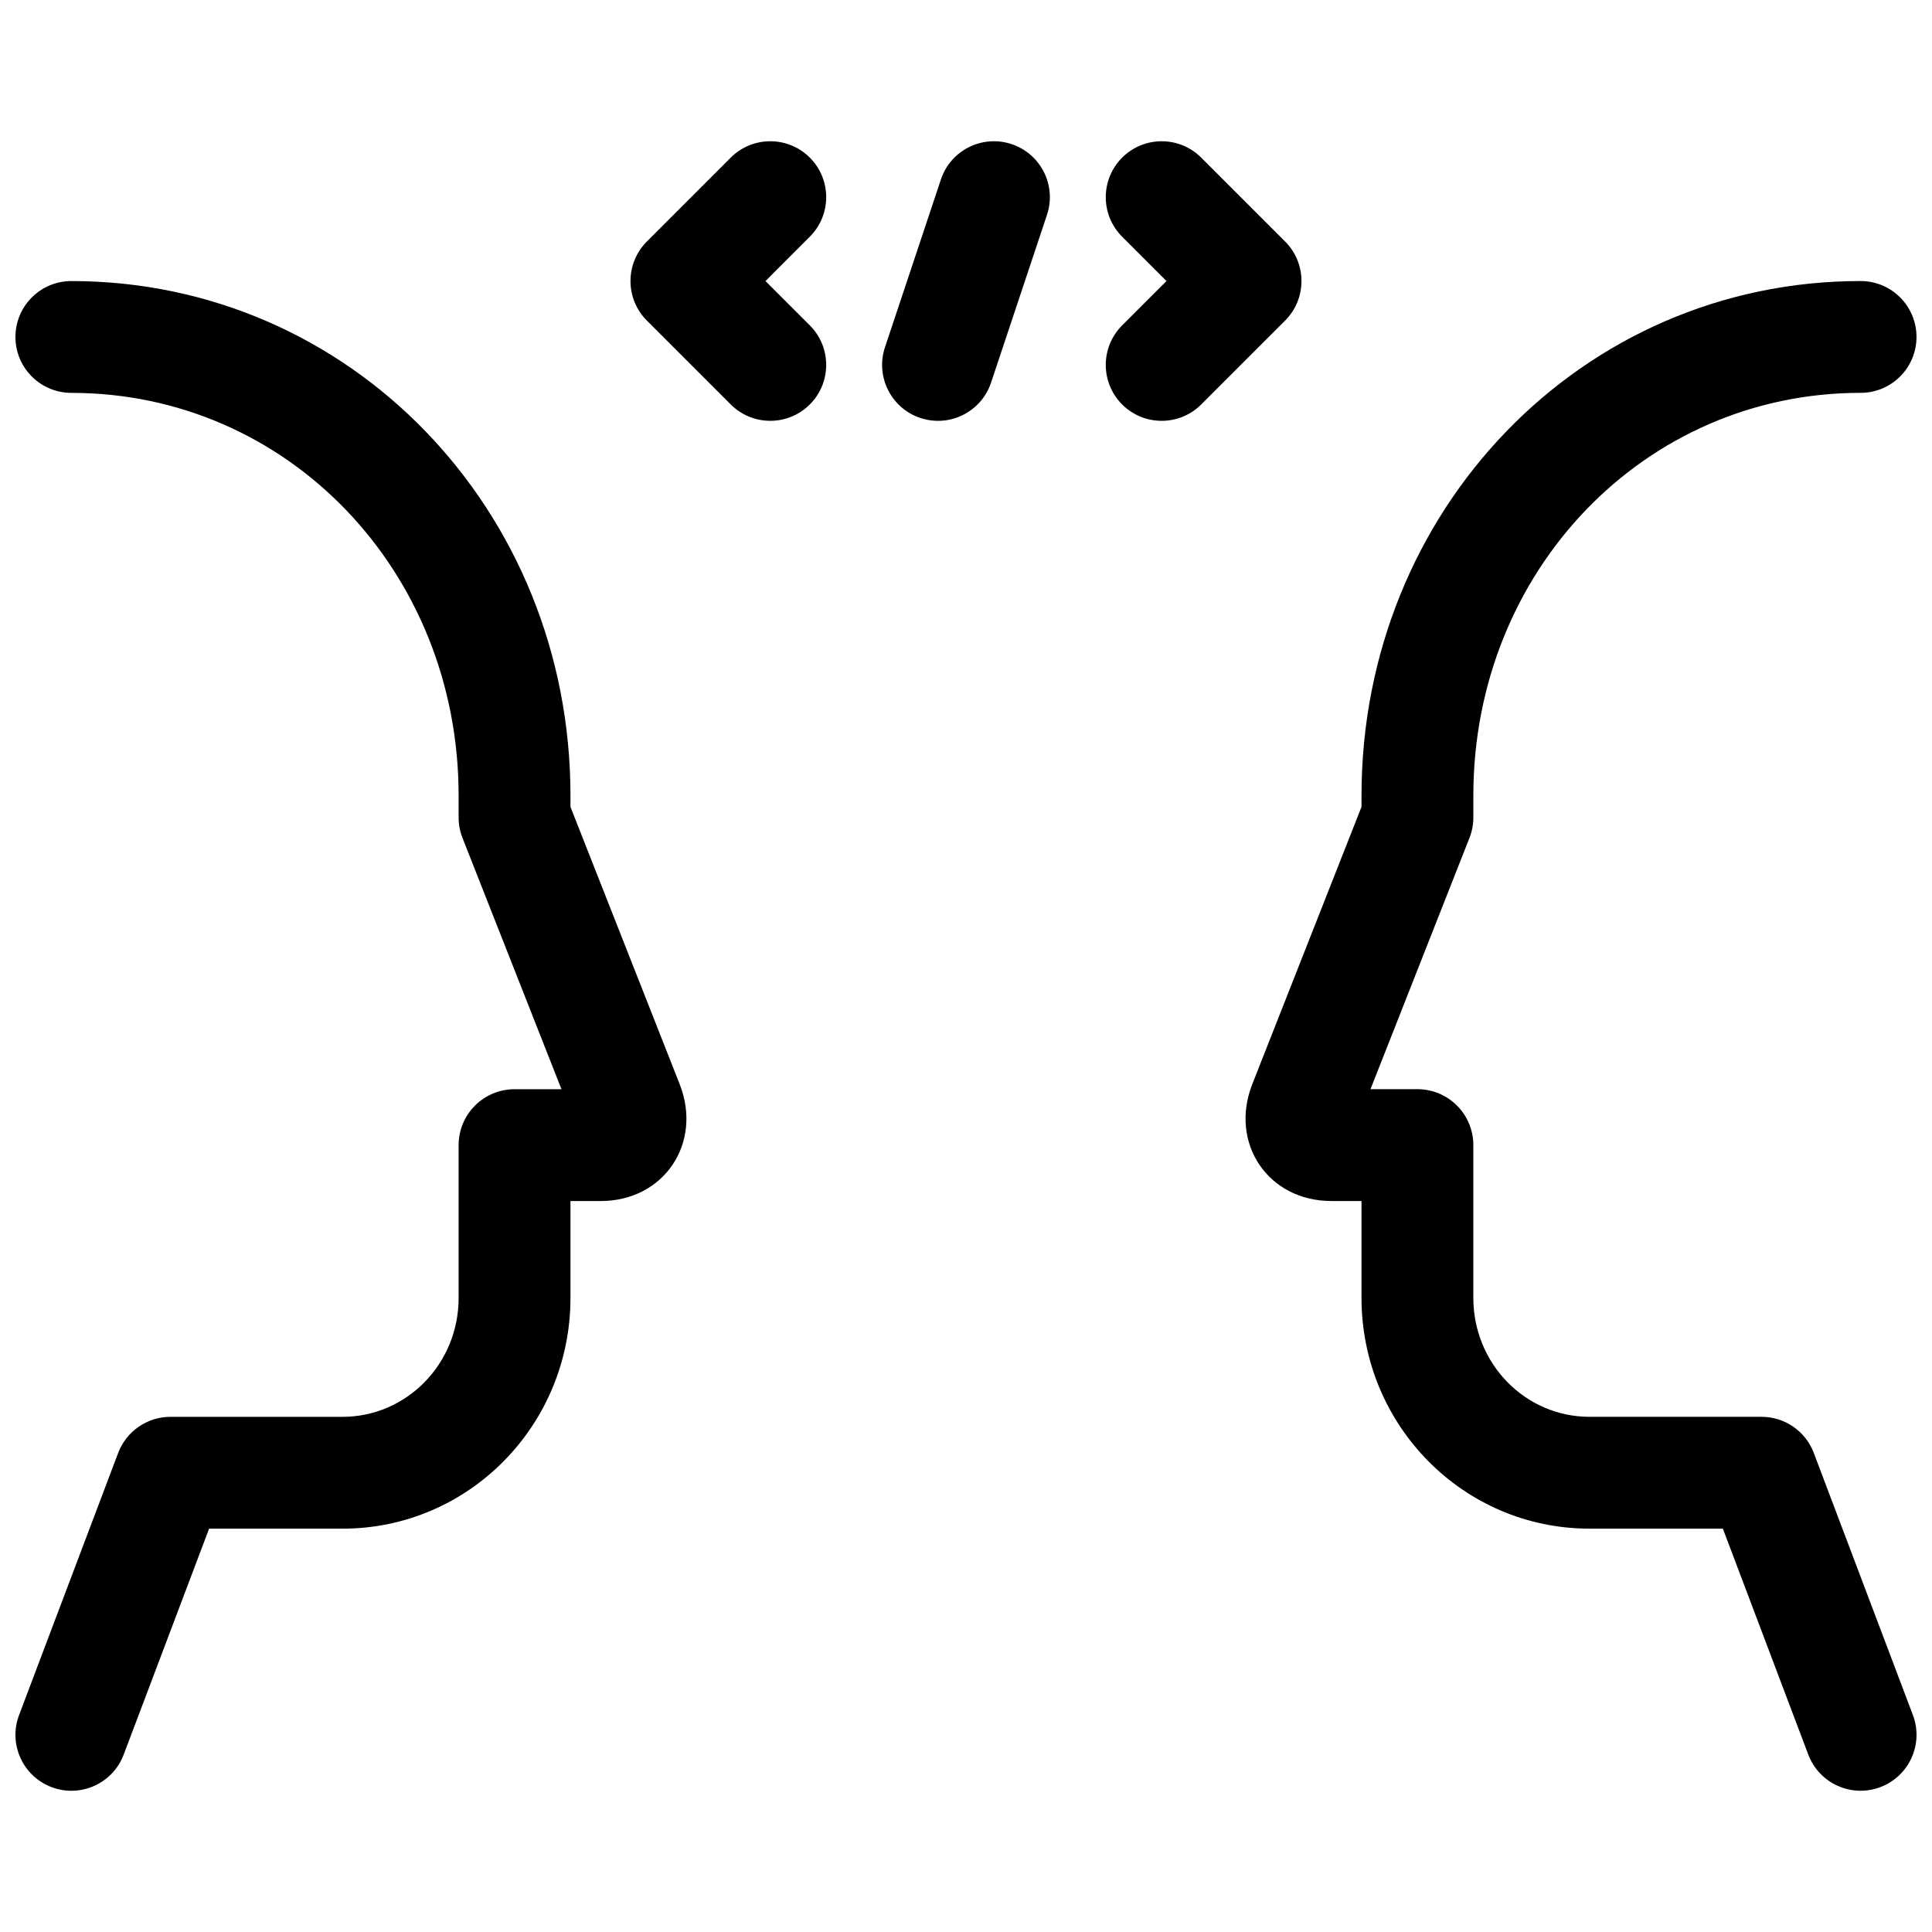 <?xml version="1.0" encoding="UTF-8"?>
<!-- Uploaded to: SVG Repo, www.svgrepo.com, Generator: SVG Repo Mixer Tools -->
<svg width="800px" height="800px" version="1.1" viewBox="144 144 512 512" xmlns="http://www.w3.org/2000/svg">
 <defs>
  <clipPath id="a">
   <path d="m148.09 181h503.81v438h-503.81z"/>
  </clipPath>
 </defs>
 <g clip-path="url(#a)">
  <path d="m266.57 366.07c-0.68-1.73-1.031-3.574-1.031-5.434v-5.801c0-59.496-45.32-106.72-102.63-106.72-8.184 0-14.816-6.633-14.816-14.816s6.633-14.816 14.816-14.816c73.953 0 132.27 60.762 132.27 136.36v2.988l28.938 73.473c6.141 15.598-4.133 30.984-20.945 30.984h-7.992v25.668c0 33.766-26.977 61.156-60.41 61.156h-35.355l-22.637 59.879c-2.894 7.656-11.445 11.516-19.102 8.621s-11.516-11.445-8.621-19.102l26.258-69.457c2.18-5.766 7.699-9.578 13.863-9.578h45.594c16.965 0 30.773-14.023 30.773-31.52v-40.488c0-8.184 6.637-14.816 14.82-14.816h12.434zm266.85 0-26.223 66.574h12.434c8.184 0 14.82 6.633 14.82 14.816v40.488c0 17.496 13.809 31.52 30.773 31.52h45.594c6.164 0 11.684 3.812 13.859 9.578l26.262 69.457c2.894 7.656-0.965 16.207-8.621 19.102s-16.207-0.965-19.102-8.621l-22.637-59.879h-35.355c-33.434 0-60.41-27.391-60.41-61.156v-25.668h-7.992c-16.812 0-27.09-15.387-20.945-30.984l28.938-73.473v-2.988c0-75.594 58.312-136.36 132.26-136.36 8.188 0 14.82 6.633 14.82 14.816s-6.633 14.816-14.82 14.816c-57.305 0-102.62 47.227-102.62 106.72v5.801c0 1.859-0.352 3.703-1.031 5.434zm-92.039-159.34c-5.785-5.789-5.785-15.168 0-20.957 5.789-5.785 15.168-5.785 20.957 0l22.227 22.227c5.785 5.789 5.785 15.172 0 20.957l-22.227 22.227c-5.789 5.785-15.168 5.785-20.957 0-5.785-5.785-5.785-15.168 0-20.957l11.75-11.746zm-94.52 11.75 11.75 11.746c5.785 5.789 5.785 15.172 0 20.957-5.785 5.785-15.168 5.785-20.957 0l-22.227-22.227c-5.785-5.785-5.785-15.168 0-20.957l22.227-22.227c5.789-5.785 15.172-5.785 20.957 0 5.785 5.789 5.785 15.168 0 20.957zm46.488-26.914c2.586-7.766 10.977-11.961 18.742-9.371 7.762 2.586 11.961 10.98 9.371 18.742l-14.816 44.453c-2.59 7.766-10.98 11.961-18.746 9.371-7.762-2.586-11.957-10.977-9.371-18.742z"/>
 </g>
</svg>